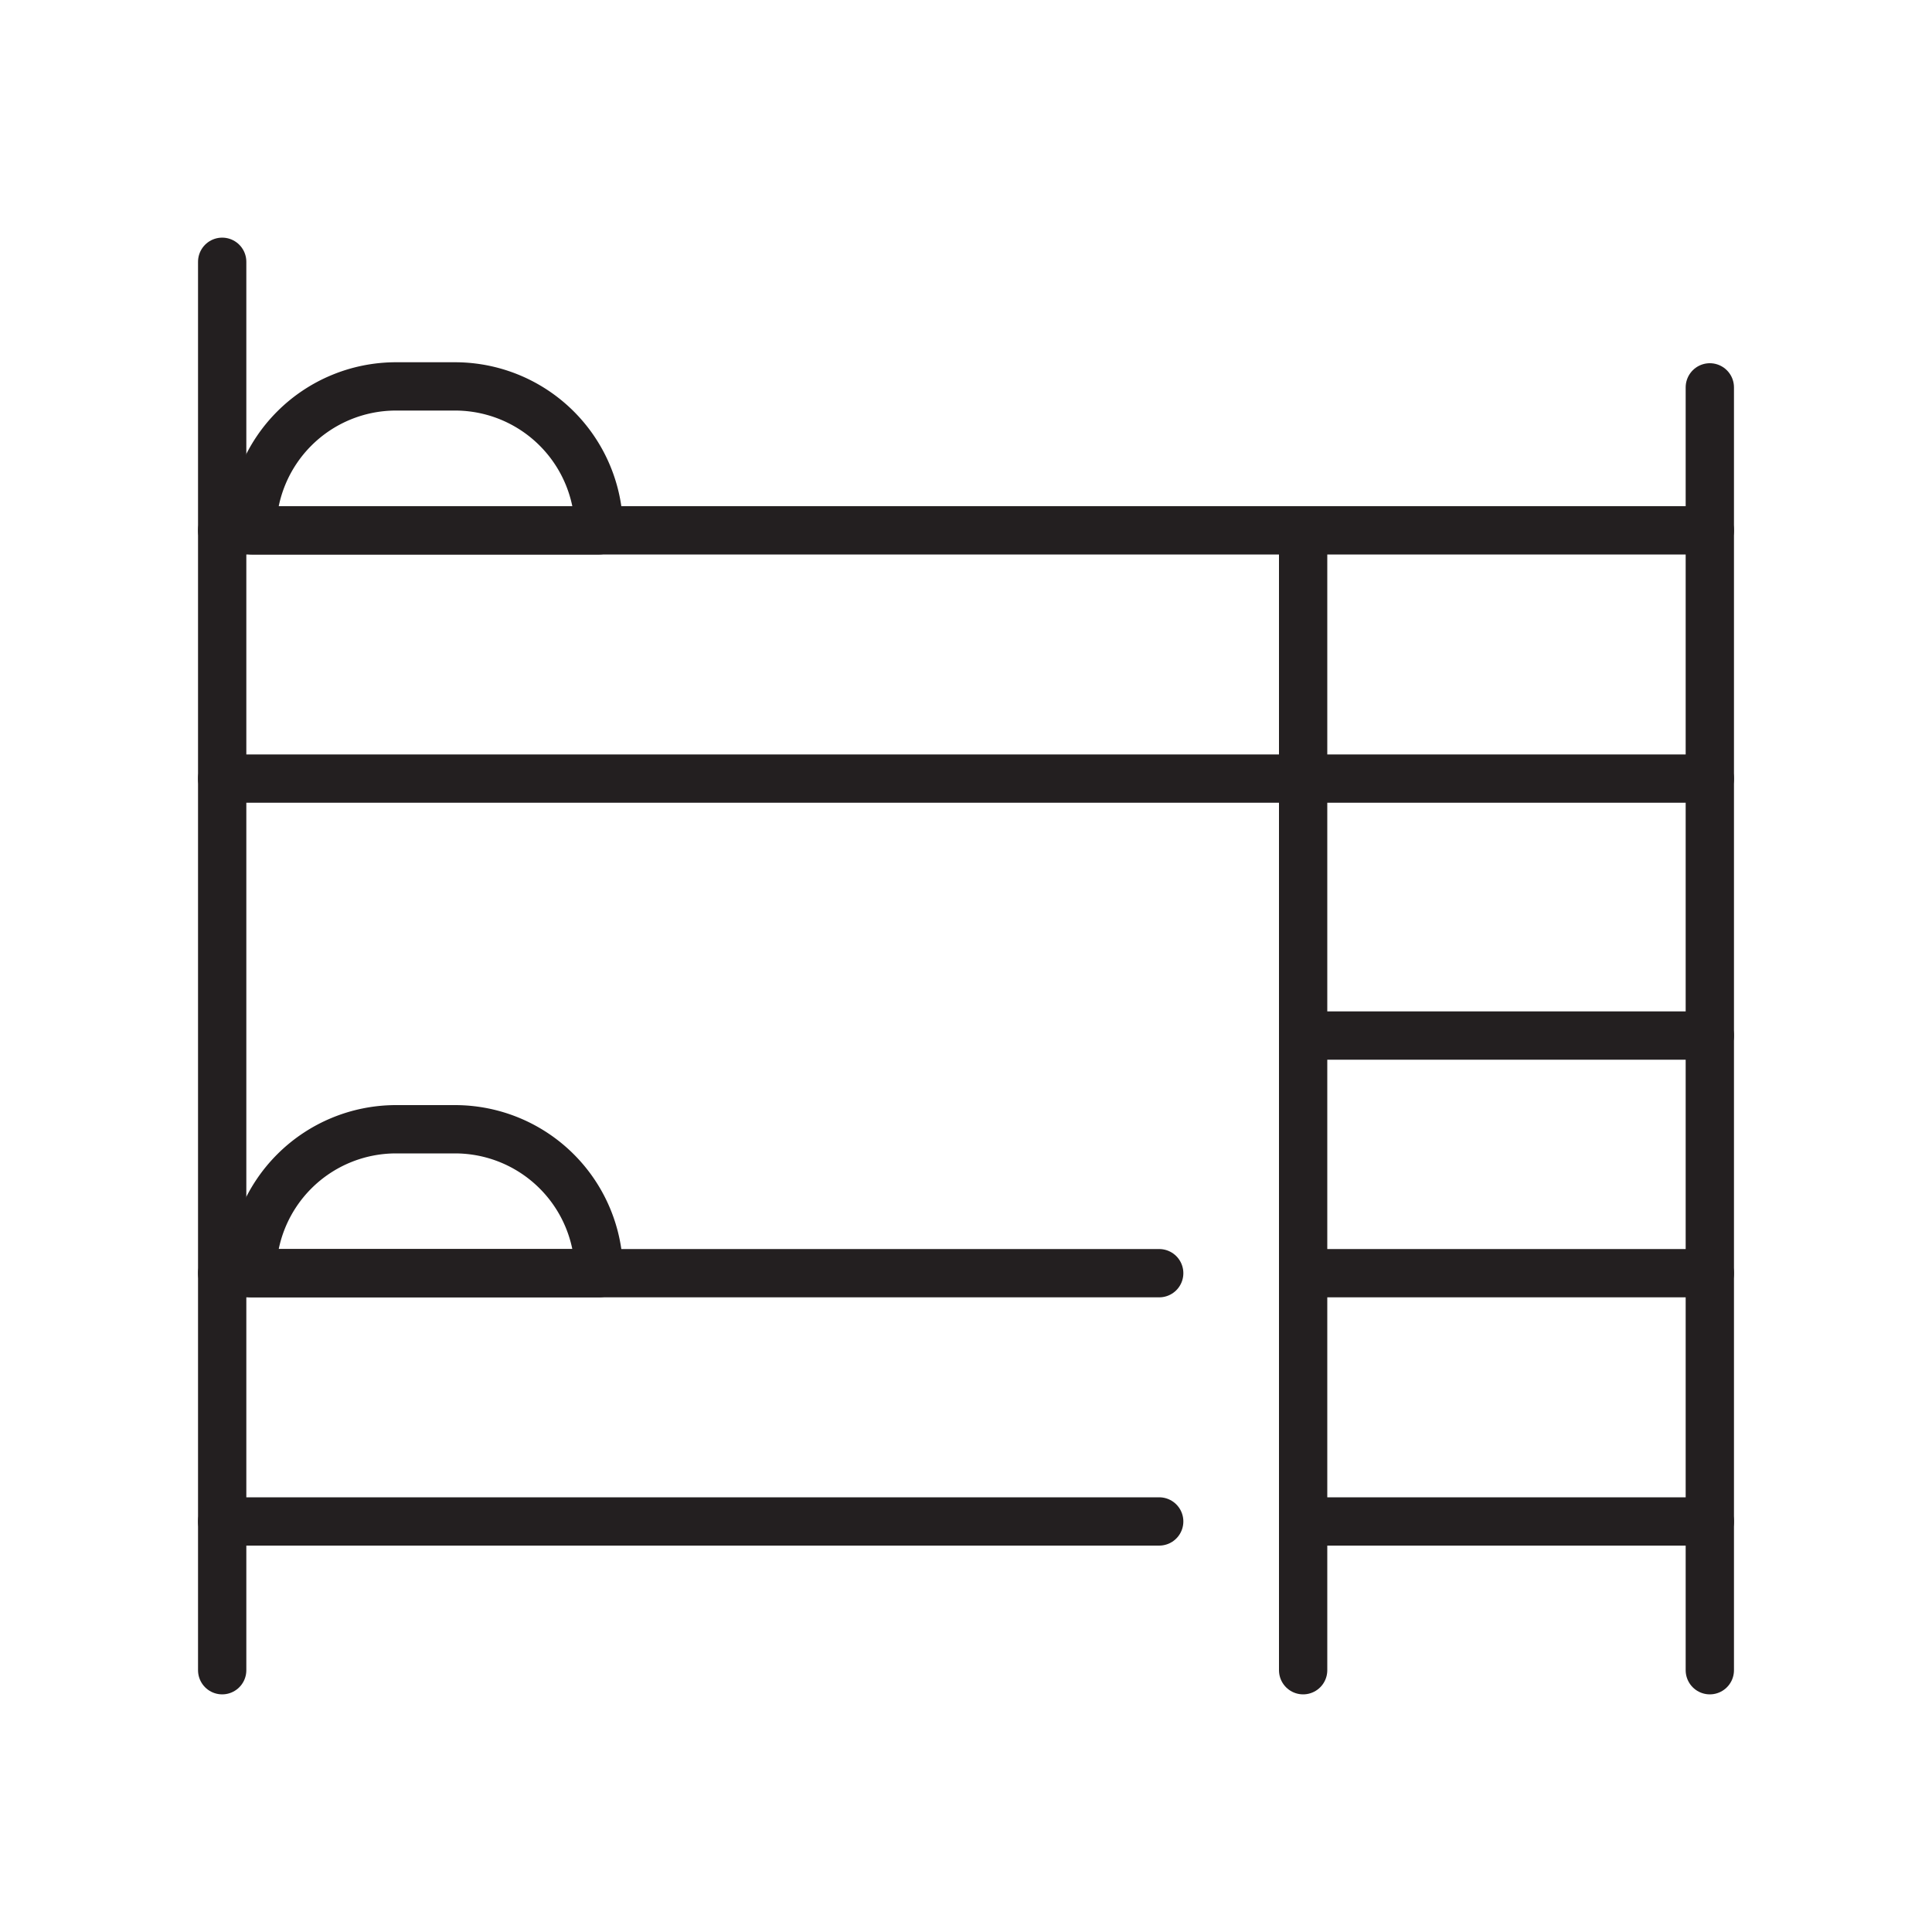 <svg id="Layer_1" data-name="Layer 1" xmlns="http://www.w3.org/2000/svg" viewBox="0 0 20 20"><defs><style>.cls-1{fill:none;stroke:#231f20;stroke-linecap:round;stroke-linejoin:round;stroke-width:0.5px;}</style></defs><title>Artboard 8</title><line class="cls-1" x1="2.3" y1="2.71" x2="2.3" y2="17.29"/><line class="cls-1" x1="17.7" y1="4.01" x2="17.7" y2="17.29"/><line class="cls-1" x1="13.49" y1="5.49" x2="13.49" y2="17.29"/><line class="cls-1" x1="2.3" y1="5.49" x2="17.7" y2="5.49"/><line class="cls-1" x1="2.3" y1="8.06" x2="17.7" y2="8.06"/><line class="cls-1" x1="13.49" y1="10.72" x2="17.7" y2="10.72"/><line class="cls-1" x1="13.49" y1="13.18" x2="17.7" y2="13.18"/><line class="cls-1" x1="13.49" y1="15.75" x2="17.7" y2="15.75"/><line class="cls-1" x1="2.3" y1="13.18" x2="12" y2="13.18"/><line class="cls-1" x1="2.3" y1="15.75" x2="12" y2="15.75"/><path class="cls-1" d="M4.1,4h.61A1.49,1.49,0,0,1,6.2,5.49v0a0,0,0,0,1,0,0H2.61a0,0,0,0,1,0,0v0A1.49,1.49,0,0,1,4.1,4Z"/><path class="cls-1" d="M4.1,11.69h.61A1.49,1.49,0,0,1,6.2,13.18v0a0,0,0,0,1,0,0H2.61a0,0,0,0,1,0,0v0A1.49,1.49,0,0,1,4.1,11.69Z"/></svg>